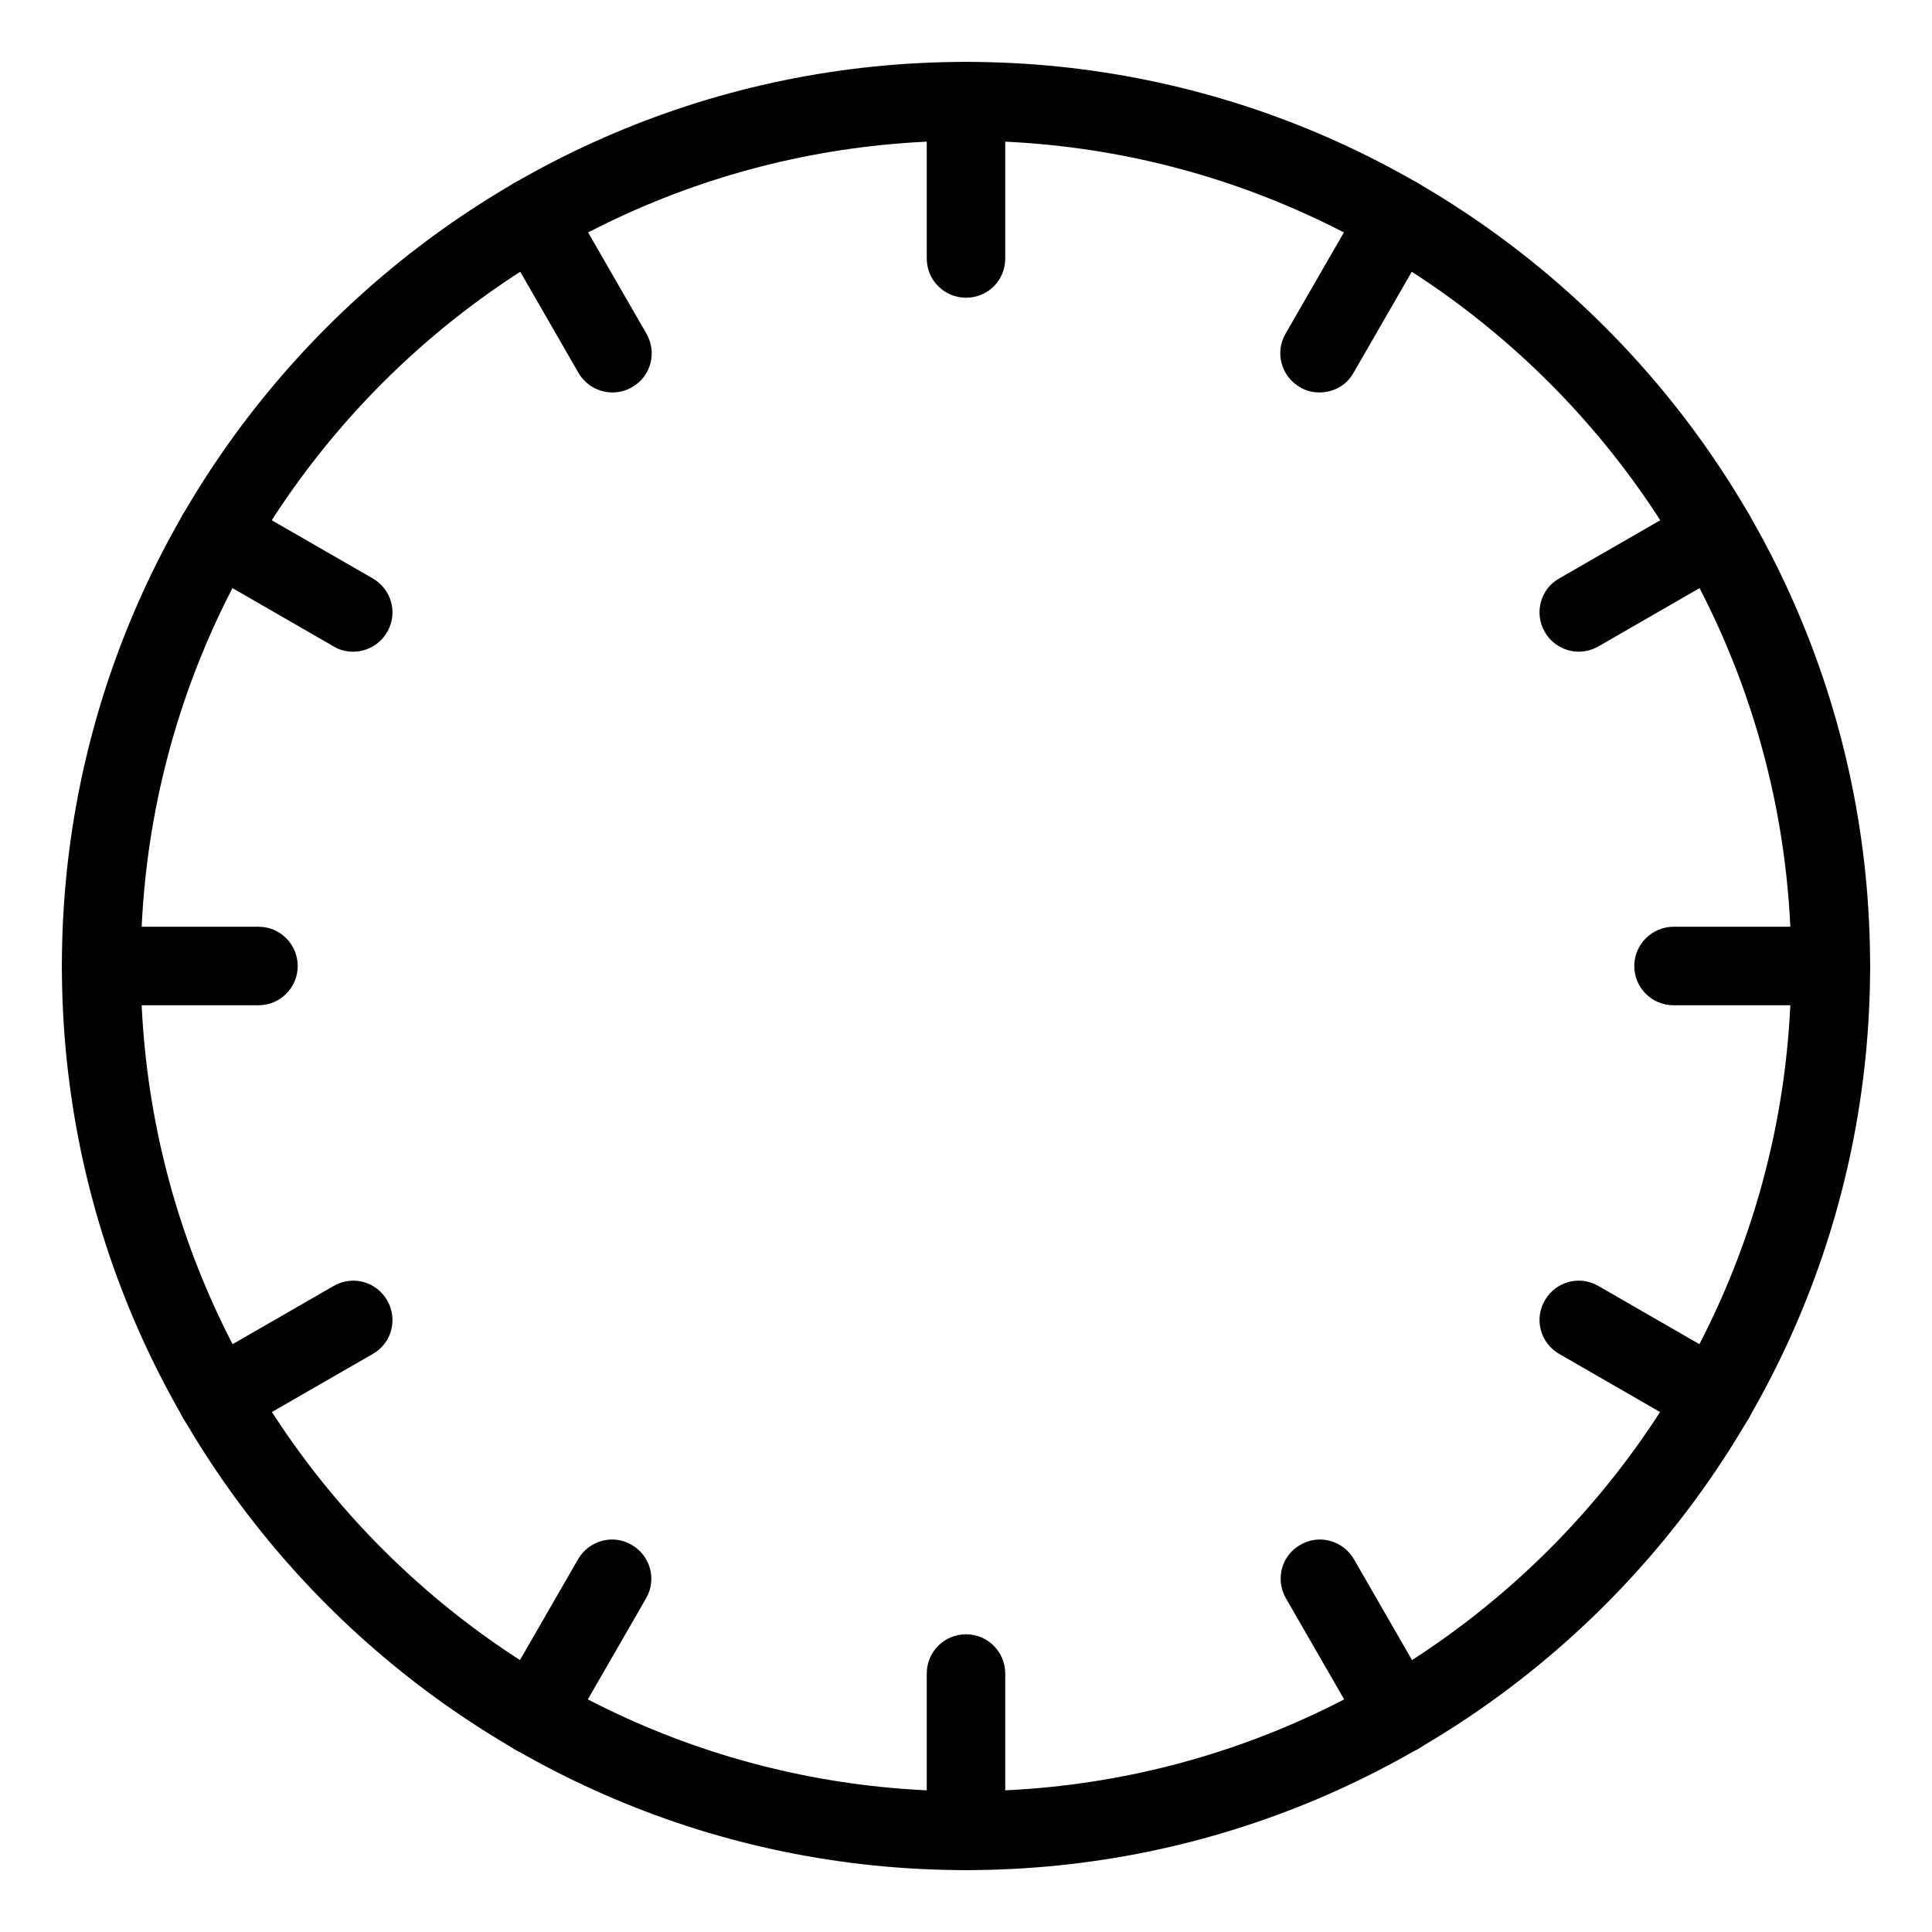 <?xml version="1.0" encoding="utf-8"?>
<!-- Generator: Adobe Illustrator 23.0.1, SVG Export Plug-In . SVG Version: 6.00 Build 0)  -->
<svg version="1.1" id="Layer_1" xmlns="http://www.w3.org/2000/svg" xmlns:xlink="http://www.w3.org/1999/xlink" x="0px" y="0px"
	 viewBox="0 0 512 512" style="enable-background:new 0 0 512 512;" xml:space="preserve">
<style type="text/css">
	.st0{fill:#010101;}
	.st1{fill:none;stroke:#010101;stroke-width:20.833;stroke-linecap:round;stroke-linejoin:round;stroke-miterlimit:10;}
</style>
<g id="XMLID_8643_">
	<g id="XMLID_8645_">
		<g id="XMLID_8657_">
			<path id="XMLID_16318_" class="st0" d="M162.3,104c-3.6,0-7.1-1.9-9-5.2l-20.8-36.1c-2.9-5-1.2-11.4,3.8-14.2
				c4.9-2.9,11.3-1.2,14.2,3.8l20.8,36.1c2.9,5,1.2,11.4-3.8,14.2C165.8,103.6,164,104,162.3,104z"/>
		</g>
		<g id="XMLID_8656_">
			<path id="XMLID_16317_" class="st0" d="M370.6,464.9c-3.6,0-7.1-1.9-9-5.2l-20.8-36.1c-2.9-5-1.2-11.4,3.8-14.2
				c4.9-2.9,11.3-1.2,14.2,3.8l20.8,36.1c2.9,5,1.2,11.4-3.8,14.2C374.2,464.4,372.4,464.9,370.6,464.9z"/>
		</g>
		<g id="XMLID_8655_">
			<path id="XMLID_16316_" class="st0" d="M93.6,172.7c-1.8,0-3.6-0.4-5.2-1.4l-36.1-20.8c-5-2.9-6.7-9.2-3.8-14.2
				c2.9-5,9.2-6.7,14.2-3.8l36.1,20.8c5,2.9,6.7,9.2,3.8,14.2C100.7,170.8,97.2,172.7,93.6,172.7z"/>
		</g>
		<g id="XMLID_8654_">
			<path id="XMLID_16315_" class="st0" d="M454.5,381c-1.8,0-3.6-0.4-5.2-1.4l-36.1-20.8c-5-2.9-6.7-9.2-3.8-14.2
				c2.9-5,9.2-6.7,14.2-3.8l36.1,20.8c5,2.9,6.7,9.2,3.8,14.2C461.6,379.1,458.1,381,454.5,381z"/>
		</g>
		<g id="XMLID_8653_">
			<path id="XMLID_16314_" class="st0" d="M57.5,381c-3.6,0-7.1-1.9-9-5.2c-2.9-5-1.2-11.4,3.8-14.2l36.1-20.8
				c5-2.9,11.3-1.2,14.2,3.8c2.9,5,1.2,11.4-3.8,14.2l-36.1,20.8C61.1,380.6,59.3,381,57.5,381z"/>
		</g>
		<g id="XMLID_8652_">
			<path id="XMLID_16313_" class="st0" d="M418.4,172.7c-3.6,0-7.1-1.9-9-5.2c-2.9-5-1.2-11.4,3.8-14.2l36.1-20.8
				c5-2.9,11.3-1.2,14.2,3.8c2.9,5,1.2,11.4-3.8,14.2l-36.1,20.8C422,172.2,420.2,172.7,418.4,172.7z"/>
		</g>
		<g id="XMLID_8651_">
			<path id="XMLID_16312_" class="st0" d="M141.4,464.9c-1.8,0-3.6-0.4-5.2-1.4c-5-2.9-6.7-9.2-3.8-14.2l20.8-36.1
				c2.9-5,9.3-6.7,14.2-3.8c5,2.9,6.7,9.2,3.8,14.2l-20.8,36.1C148.5,463,145,464.9,141.4,464.9z"/>
		</g>
		<g id="XMLID_8650_">
			<path id="XMLID_16311_" class="st0" d="M349.7,104c-1.8,0-3.6-0.4-5.2-1.4c-5-2.9-6.7-9.2-3.8-14.2l20.8-36.1
				c2.9-5,9.3-6.7,14.2-3.8c5,2.9,6.7,9.2,3.8,14.2l-20.8,36.1C356.8,102.2,353.3,104,349.7,104z"/>
		</g>
		<g id="XMLID_8649_">
			<path id="XMLID_16310_" class="st0" d="M256,78.9c-5.8,0-10.4-4.7-10.4-10.4V26.8c0-5.8,4.7-10.4,10.4-10.4
				c5.8,0,10.4,4.7,10.4,10.4v41.7C266.4,74.3,261.8,78.9,256,78.9z"/>
		</g>
		<g id="XMLID_8648_">
			<path id="XMLID_16309_" class="st0" d="M68.5,266.4H26.8c-5.8,0-10.4-4.7-10.4-10.4s4.7-10.4,10.4-10.4h41.7
				c5.8,0,10.4,4.7,10.4,10.4S74.3,266.4,68.5,266.4z"/>
		</g>
		<g id="XMLID_8647_">
			<path id="XMLID_16308_" class="st0" d="M485.2,266.4h-41.7c-5.8,0-10.4-4.7-10.4-10.4s4.7-10.4,10.4-10.4h41.7
				c5.8,0,10.4,4.7,10.4,10.4S490.9,266.4,485.2,266.4z"/>
		</g>
		<g id="XMLID_8646_">
			<path id="XMLID_16307_" class="st0" d="M256,495.6c-5.8,0-10.4-4.7-10.4-10.4v-41.7c0-5.8,4.7-10.4,10.4-10.4
				c5.8,0,10.4,4.7,10.4,10.4v41.7C266.4,490.9,261.8,495.6,256,495.6z"/>
		</g>
	</g>
	<g id="XMLID_8644_">
		<path id="XMLID_16304_" class="st0" d="M256,495.6C123.9,495.6,16.4,388.1,16.4,256S123.9,16.4,256,16.4
			c132.1,0,239.6,107.5,239.6,239.6S388.1,495.6,256,495.6z M256,37.3C135.4,37.3,37.3,135.4,37.3,256S135.4,474.7,256,474.7
			c120.6,0,218.7-98.1,218.7-218.7S376.6,37.3,256,37.3z"/>
	</g>
</g>
</svg>
